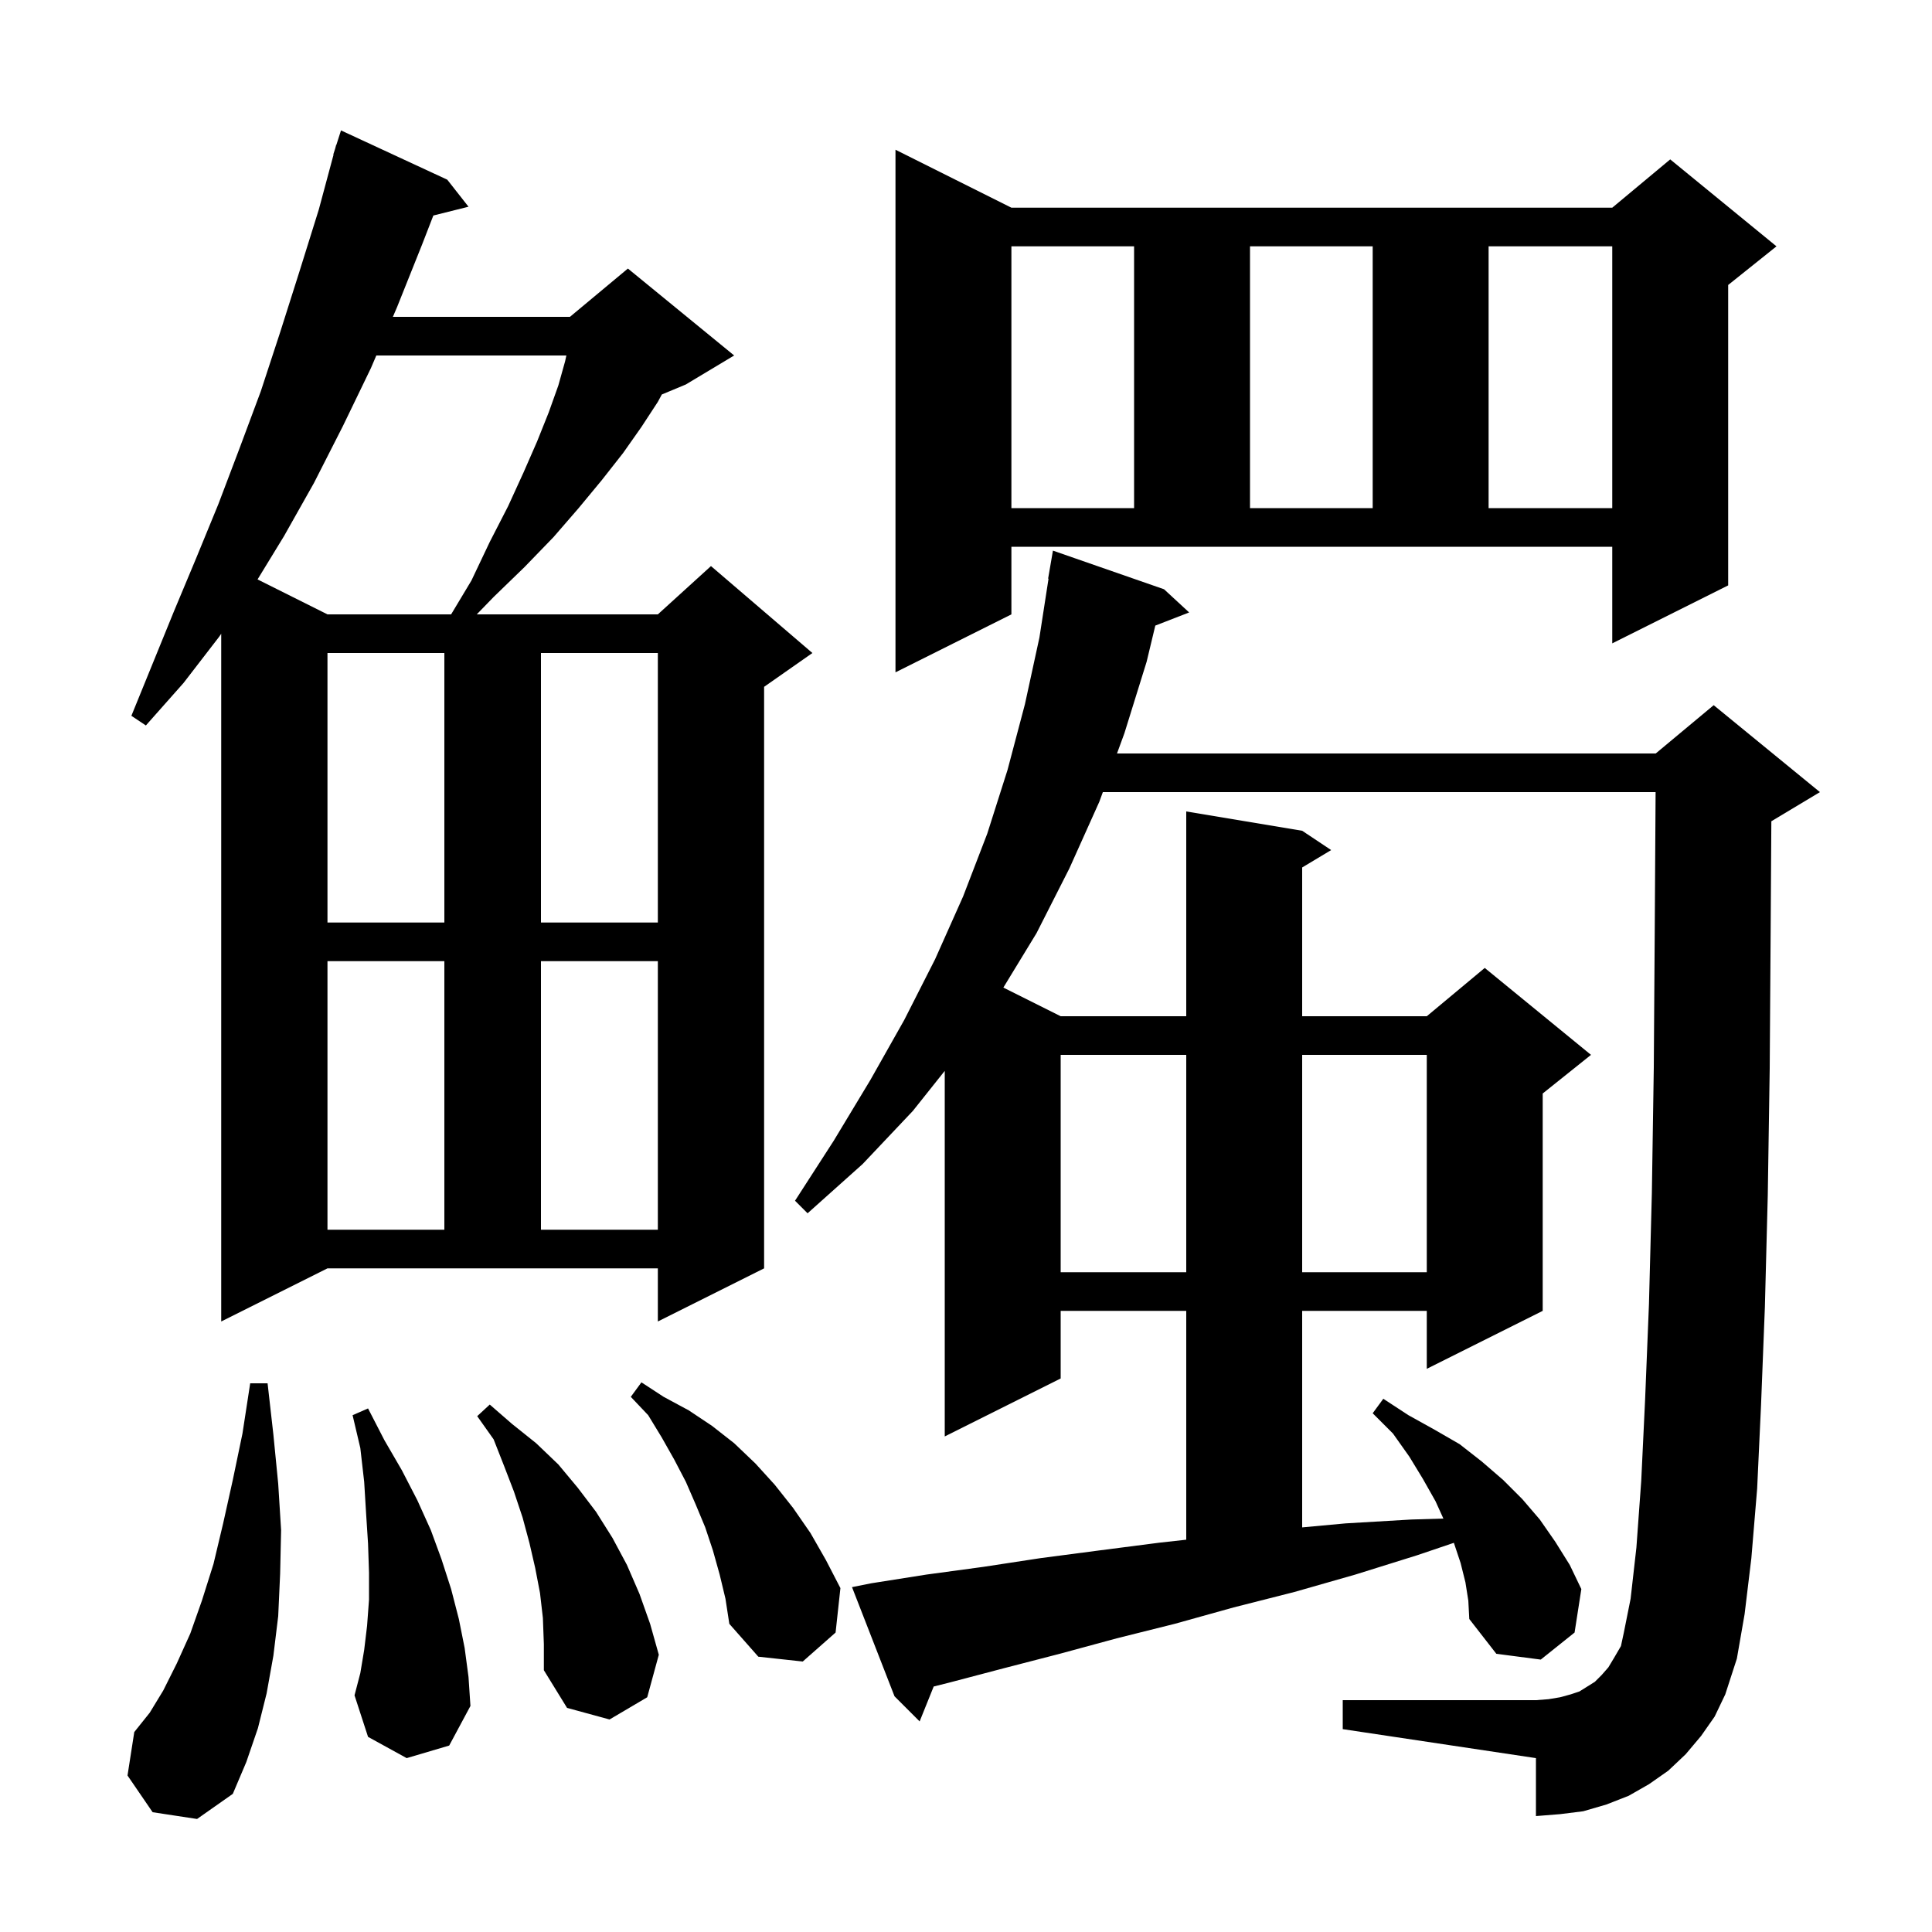 <svg xmlns="http://www.w3.org/2000/svg" xmlns:xlink="http://www.w3.org/1999/xlink" version="1.1" baseProfile="full" viewBox="0 0 200 200" width="200" height="200"><g fill="currentColor"><path d="M 15.8 187.6 L 13.2 183.8 L 13.9 179.3 L 15.5 177.3 L 16.9 175.0 L 18.3 172.2 L 19.7 169.1 L 20.9 165.7 L 22.1 161.9 L 23.1 157.7 L 24.1 153.2 L 25.1 148.4 L 25.9 143.2 L 27.7 143.2 L 28.3 148.5 L 28.8 153.6 L 29.1 158.4 L 29.0 162.9 L 28.8 167.3 L 28.3 171.4 L 27.6 175.3 L 26.7 178.9 L 25.5 182.4 L 24.1 185.7 L 20.4 188.3 Z M 176.1 179.7 L 174.5 181.6 L 172.7 183.3 L 170.7 184.7 L 168.6 185.9 L 166.3 186.8 L 163.9 187.5 L 161.5 187.8 L 159.0 188.0 L 159.0 182.0 L 139.0 179.0 L 139.0 176.0 L 159.0 176.0 L 160.3 175.9 L 161.5 175.7 L 162.6 175.4 L 163.5 175.1 L 165.1 174.1 L 165.8 173.4 L 166.5 172.6 L 167.1 171.6 L 167.8 170.4 L 168.1 169.0 L 168.8 165.5 L 169.4 160.2 L 169.9 153.3 L 170.3 144.9 L 170.7 135.0 L 171.0 123.5 L 171.2 110.5 L 171.3 96.0 L 171.387 82.0 L 114.166 82.0 L 113.8 83.0 L 110.7 89.9 L 107.3 96.6 L 103.867 102.234 L 109.8 105.2 L 122.8 105.2 L 122.8 84.0 L 134.8 86.0 L 137.8 88.0 L 134.8 89.8 L 134.8 105.2 L 147.7 105.2 L 153.7 100.2 L 164.7 109.2 L 159.7 113.2 L 159.7 135.7 L 147.7 141.7 L 147.7 135.7 L 134.8 135.7 L 134.8 158.115 L 139.3 157.7 L 146.1 157.3 L 149.419 157.202 L 148.6 155.4 L 147.3 153.1 L 145.9 150.8 L 144.2 148.4 L 142.1 146.3 L 143.2 144.8 L 145.8 146.5 L 148.5 148.0 L 151.1 149.5 L 153.4 151.3 L 155.6 153.2 L 157.6 155.2 L 159.4 157.3 L 161.0 159.6 L 162.5 162.0 L 163.7 164.5 L 163.0 169.0 L 159.5 171.8 L 154.9 171.2 L 152.1 167.6 L 152.0 165.7 L 151.7 163.8 L 151.2 161.8 L 150.504 159.712 L 146.7 161.0 L 140.3 163.0 L 134.0 164.8 L 127.7 166.4 L 121.6 168.1 L 115.6 169.6 L 109.7 171.2 L 103.9 172.7 L 98.2 174.2 L 96.656 174.586 L 95.2 178.2 L 92.6 175.6 L 88.2 164.3 L 90.2 163.9 L 95.9 163.0 L 101.8 162.2 L 107.7 161.3 L 113.8 160.5 L 120.0 159.7 L 122.8 159.389 L 122.8 135.7 L 109.8 135.7 L 109.8 142.7 L 97.8 148.7 L 97.8 110.857 L 94.5 115.0 L 89.3 120.5 L 83.6 125.6 L 82.3 124.3 L 86.3 118.1 L 90.1 111.8 L 93.6 105.6 L 96.8 99.3 L 99.7 92.8 L 102.2 86.3 L 104.3 79.7 L 106.1 72.9 L 107.6 66.0 L 108.544 59.904 L 108.5 59.9 L 109.0 57.0 L 120.5 61.0 L 123.1 63.4 L 119.597 64.762 L 118.7 68.5 L 116.4 75.9 L 115.631 78.0 L 171.4 78.0 L 177.4 73.0 L 188.4 82.0 L 183.4 85.0 L 183.369 85.013 L 183.3 96.0 L 183.2 110.6 L 183.0 123.7 L 182.7 135.3 L 182.3 145.5 L 181.9 154.1 L 181.3 161.3 L 180.6 167.1 L 179.8 171.7 L 178.6 175.4 L 177.5 177.7 Z M 56.2 167.5 L 55.9 164.9 L 55.4 162.3 L 54.8 159.7 L 54.1 157.1 L 53.2 154.4 L 52.2 151.8 L 51.1 149.0 L 49.4 146.6 L 50.7 145.4 L 53.0 147.4 L 55.5 149.4 L 57.8 151.6 L 59.8 154.0 L 61.7 156.5 L 63.4 159.2 L 64.9 162.0 L 66.2 165.0 L 67.3 168.1 L 68.2 171.3 L 67.0 175.7 L 63.1 178.0 L 58.7 176.8 L 56.3 172.9 L 56.3 170.2 Z M 42.1 182.0 L 38.1 179.8 L 36.7 175.5 L 37.3 173.2 L 37.7 170.8 L 38.0 168.3 L 38.2 165.6 L 38.2 162.8 L 38.1 159.8 L 37.9 156.7 L 37.7 153.4 L 37.3 149.9 L 36.5 146.5 L 38.1 145.8 L 39.8 149.1 L 41.6 152.2 L 43.2 155.3 L 44.6 158.4 L 45.7 161.4 L 46.7 164.5 L 47.5 167.6 L 48.1 170.6 L 48.5 173.6 L 48.7 176.6 L 46.5 180.7 Z M 74.5 163.0 L 73.8 160.5 L 73.0 158.1 L 72.0 155.7 L 71.0 153.4 L 69.8 151.1 L 68.5 148.8 L 67.1 146.5 L 65.3 144.6 L 66.4 143.1 L 68.7 144.6 L 71.3 146.0 L 73.7 147.6 L 76.0 149.4 L 78.2 151.5 L 80.2 153.7 L 82.1 156.1 L 83.9 158.7 L 85.5 161.5 L 87.0 164.4 L 86.5 169.0 L 83.1 172.0 L 78.5 171.5 L 75.5 168.1 L 75.1 165.5 Z M 22.9 136.8 L 22.9 65.606 L 22.7 65.9 L 19.0 70.7 L 15.1 75.1 L 13.6 74.1 L 18.0 63.3 L 20.3 57.8 L 22.6 52.2 L 24.8 46.4 L 27.0 40.5 L 29.0 34.4 L 31.0 28.1 L 33.0 21.7 L 34.53 16.007 L 34.5 16.0 L 34.695 15.39 L 34.8 15.0 L 34.818 15.006 L 35.3 13.5 L 46.3 18.6 L 48.5 21.4 L 44.86 22.31 L 43.7 25.3 L 41.1 31.8 L 40.671 32.8 L 59.0 32.8 L 65.0 27.8 L 76.0 36.8 L 71.0 39.8 L 68.511 40.837 L 68.1 41.6 L 66.4 44.2 L 64.5 46.9 L 62.3 49.7 L 59.9 52.6 L 57.3 55.6 L 54.3 58.7 L 51.1 61.8 L 49.353 63.6 L 68.1 63.6 L 73.6 58.6 L 84.1 67.6 L 79.1 71.1 L 79.1 131.3 L 68.1 136.8 L 68.1 131.3 L 33.9 131.3 Z M 109.8 109.2 L 109.8 131.7 L 122.8 131.7 L 122.8 109.2 Z M 134.8 109.2 L 134.8 131.7 L 147.7 131.7 L 147.7 109.2 Z M 33.9 99.5 L 33.9 127.3 L 46.0 127.3 L 46.0 99.5 Z M 56.0 99.5 L 56.0 127.3 L 68.1 127.3 L 68.1 99.5 Z M 33.9 67.6 L 33.9 95.5 L 46.0 95.5 L 46.0 67.6 Z M 56.0 67.6 L 56.0 95.5 L 68.1 95.5 L 68.1 67.6 Z M 104.7 63.6 L 92.7 69.6 L 92.7 15.5 L 104.7 21.5 L 166.9 21.5 L 172.9 16.5 L 183.9 25.5 L 178.9 29.5 L 178.9 60.6 L 166.9 66.6 L 166.9 56.6 L 104.7 56.6 Z M 38.957 36.8 L 38.4 38.1 L 35.5 44.1 L 32.5 50.0 L 29.4 55.5 L 26.662 59.981 L 33.9 63.6 L 46.7 63.6 L 48.8 60.1 L 50.7 56.1 L 52.6 52.4 L 54.2 48.9 L 55.6 45.7 L 56.8 42.7 L 57.8 39.9 L 58.5 37.4 L 58.63 36.8 Z M 104.7 25.5 L 104.7 52.6 L 117.4 52.6 L 117.4 25.5 Z M 129.4 25.5 L 129.4 52.6 L 142.1 52.6 L 142.1 25.5 Z M 154.1 25.5 L 154.1 52.6 L 166.9 52.6 L 166.9 25.5 Z "/></g></svg>